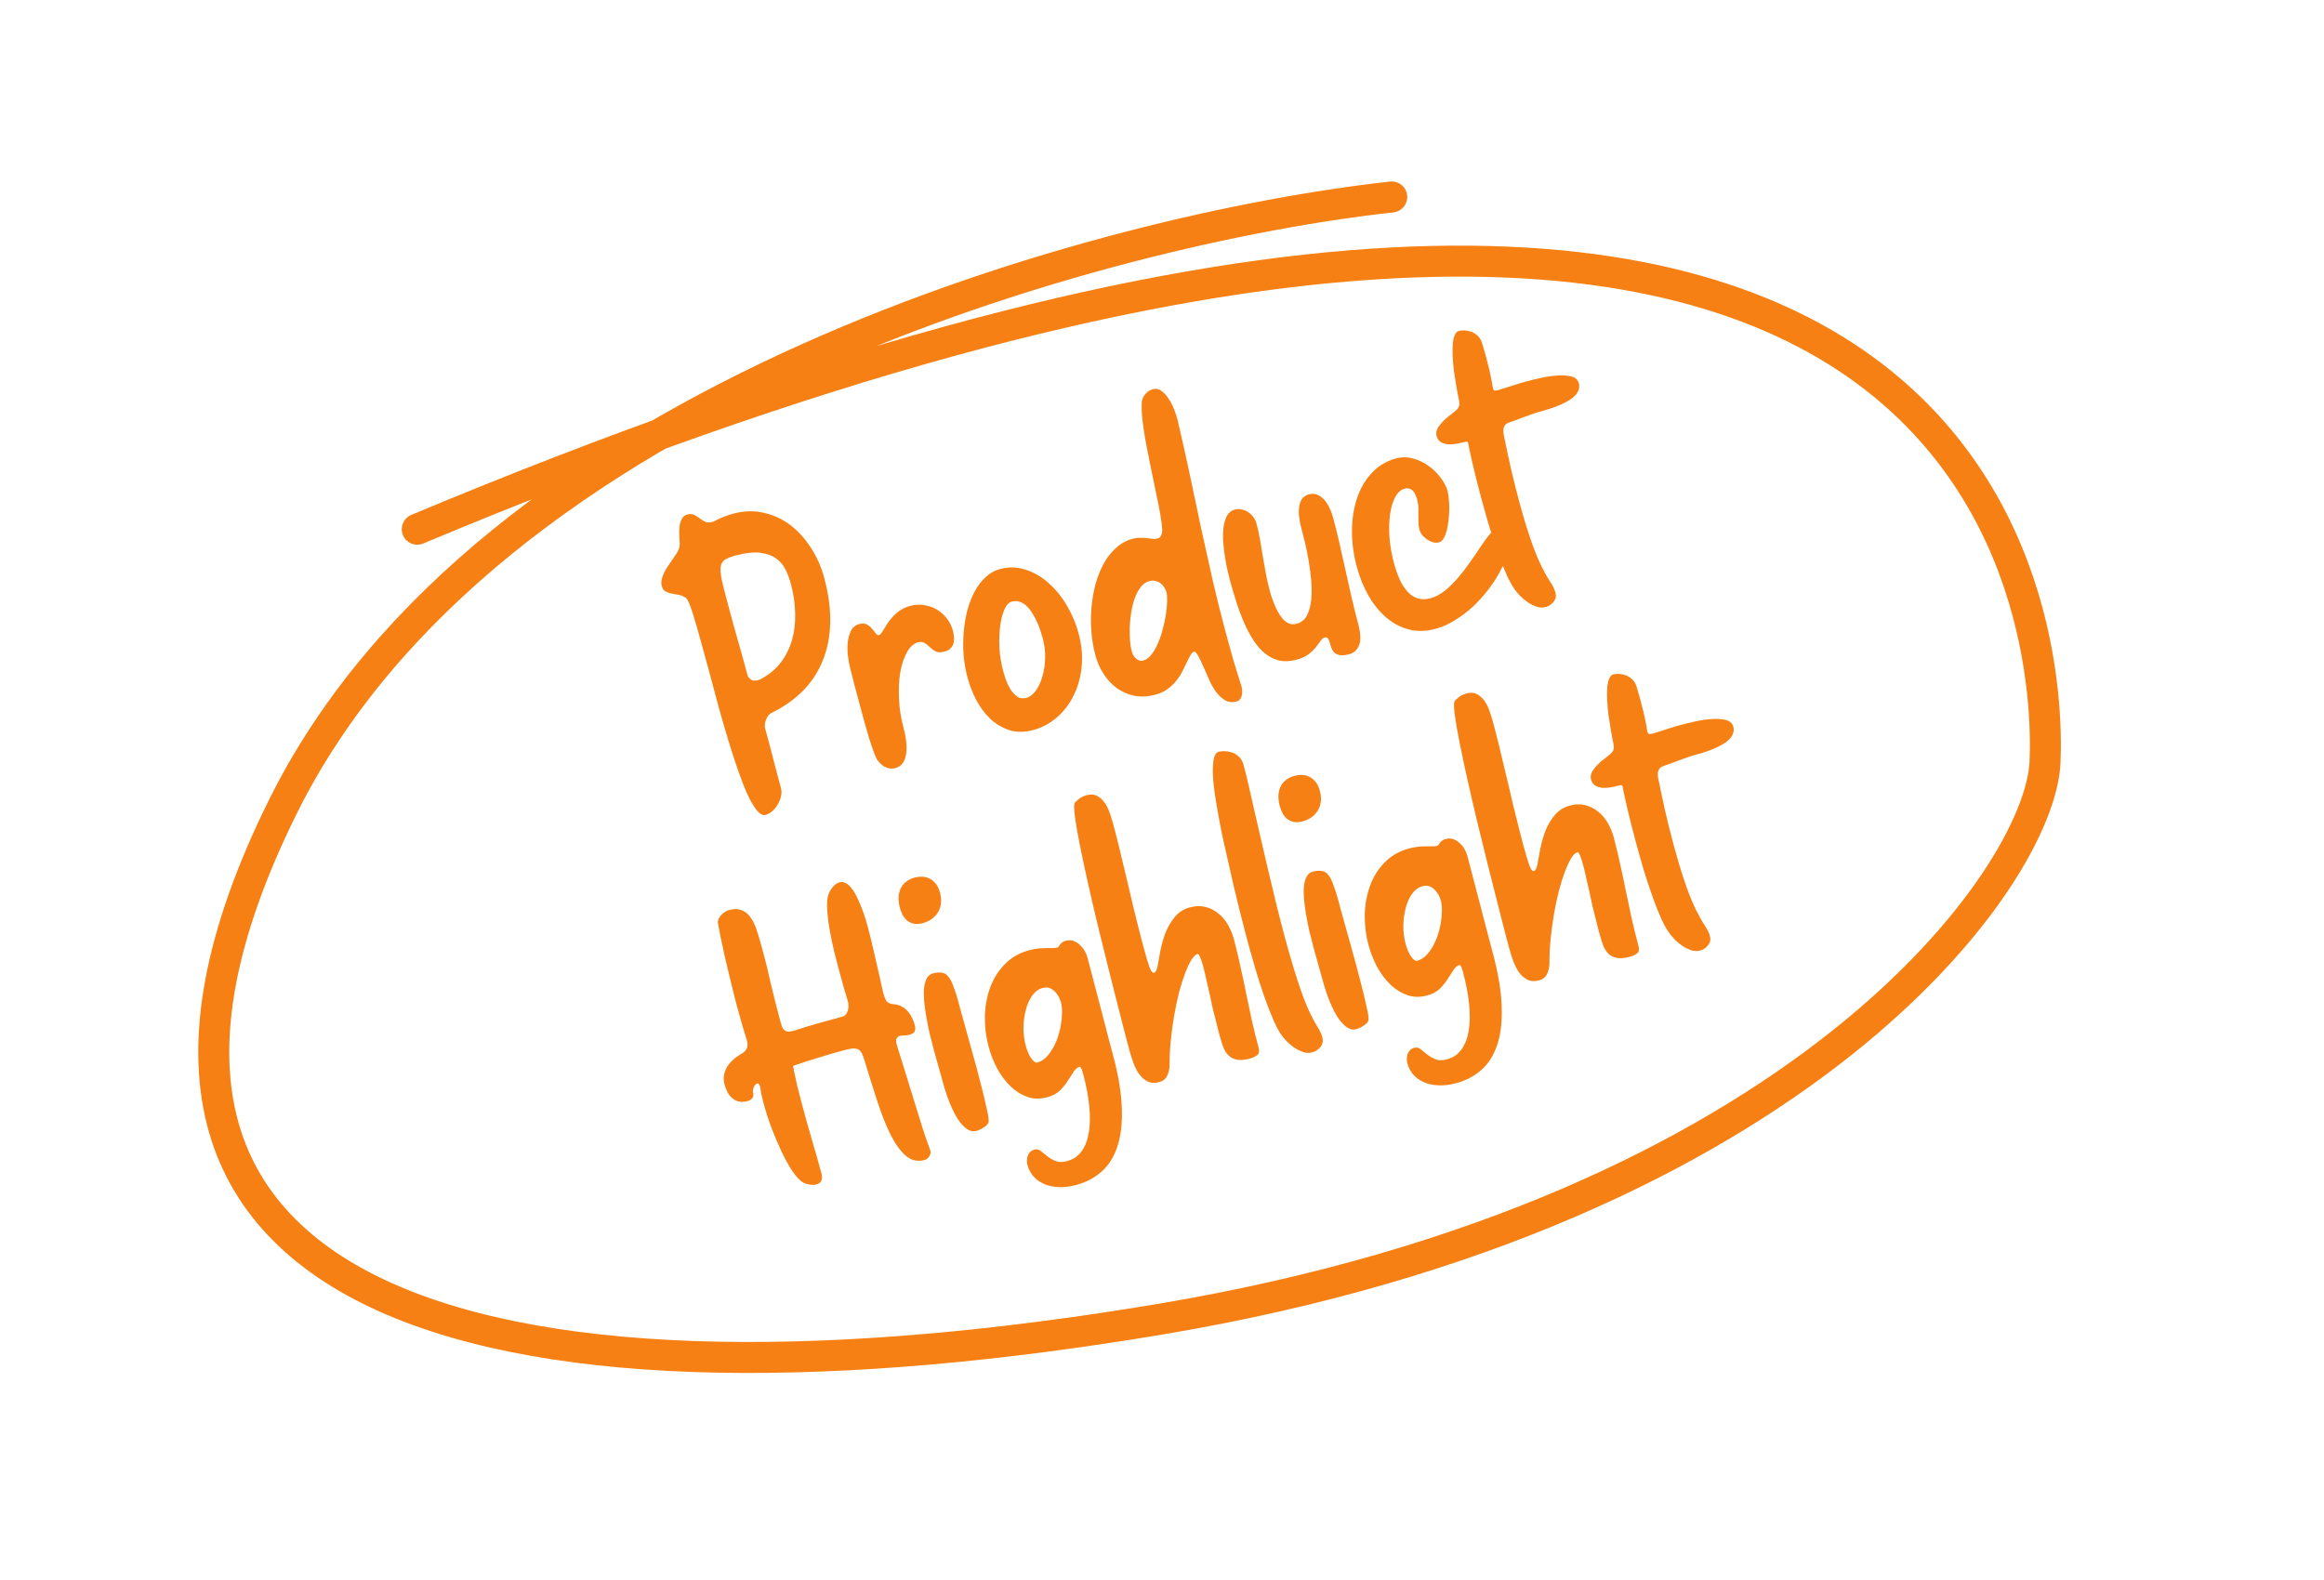 <svg width="150" height="102" viewBox="0 0 150 102" fill="none" xmlns="http://www.w3.org/2000/svg">
<path d="M44.353 33.217C44.534 33.169 44.685 33.176 44.808 33.241C44.928 33.297 45.045 33.371 45.158 33.462C45.27 33.546 45.386 33.62 45.509 33.684C45.629 33.74 45.78 33.745 45.961 33.696C45.991 33.688 46.021 33.68 46.052 33.672C46.087 33.654 46.123 33.636 46.159 33.619C46.534 33.421 46.919 33.27 47.311 33.164C48.02 32.974 48.691 32.956 49.322 33.111C49.96 33.255 50.534 33.526 51.045 33.923C51.555 34.32 51.995 34.813 52.363 35.402C52.739 35.989 53.018 36.626 53.202 37.312C53.477 38.339 53.605 39.299 53.586 40.194C53.565 41.081 53.406 41.892 53.11 42.627C52.821 43.359 52.397 44.011 51.838 44.581C51.279 45.151 50.595 45.634 49.787 46.028C49.716 46.064 49.649 46.118 49.588 46.191C49.534 46.262 49.488 46.347 49.45 46.446C49.41 46.538 49.383 46.634 49.37 46.735C49.354 46.828 49.358 46.916 49.38 46.999C49.434 47.203 49.497 47.437 49.568 47.701C49.637 47.957 49.709 48.225 49.783 48.504C49.856 48.776 49.925 49.049 49.99 49.322C50.061 49.587 50.126 49.828 50.184 50.047C50.243 50.266 50.293 50.45 50.333 50.601C50.371 50.745 50.396 50.835 50.406 50.873C50.45 51.039 50.452 51.212 50.412 51.393C50.373 51.581 50.303 51.758 50.202 51.923C50.11 52.093 49.995 52.237 49.857 52.355C49.72 52.48 49.573 52.564 49.415 52.607C49.241 52.653 49.054 52.558 48.853 52.321C48.659 52.081 48.459 51.742 48.253 51.304C48.054 50.864 47.849 50.341 47.638 49.734C47.427 49.128 47.218 48.484 47.011 47.803C46.803 47.115 46.596 46.406 46.393 45.676C46.197 44.944 46.006 44.231 45.82 43.537L45.698 43.084C45.538 42.488 45.384 41.927 45.235 41.4C45.093 40.872 44.961 40.406 44.836 40.003C44.719 39.597 44.612 39.27 44.513 39.022C44.414 38.773 44.326 38.627 44.249 38.583C44.102 38.485 43.944 38.422 43.775 38.395C43.613 38.365 43.46 38.337 43.315 38.312C43.176 38.276 43.051 38.229 42.938 38.17C42.833 38.109 42.76 38.003 42.719 37.852C42.679 37.702 42.675 37.553 42.709 37.406C42.742 37.26 42.799 37.107 42.877 36.949C42.956 36.79 43.051 36.631 43.162 36.472C43.279 36.303 43.398 36.13 43.52 35.952C43.62 35.812 43.694 35.695 43.742 35.601C43.797 35.505 43.833 35.415 43.851 35.329C43.868 35.243 43.875 35.149 43.872 35.044C43.866 34.933 43.856 34.79 43.842 34.616C43.838 34.512 43.838 34.39 43.841 34.252C43.843 34.106 43.857 33.965 43.885 33.828C43.919 33.681 43.97 33.554 44.038 33.447C44.112 33.33 44.217 33.254 44.353 33.217ZM47.453 35.868C47.166 35.945 46.947 36.032 46.795 36.13C46.643 36.227 46.55 36.377 46.516 36.581C46.487 36.774 46.506 37.044 46.575 37.39C46.651 37.733 46.765 38.192 46.919 38.765L47.025 39.161C47.039 39.214 47.071 39.331 47.119 39.513C47.168 39.694 47.226 39.912 47.295 40.169C47.371 40.423 47.452 40.709 47.537 41.026C47.627 41.334 47.714 41.642 47.797 41.951C47.887 42.259 47.971 42.556 48.048 42.843C48.123 43.122 48.187 43.363 48.242 43.567C48.272 43.68 48.343 43.779 48.455 43.862C48.566 43.945 48.716 43.962 48.904 43.911C48.942 43.901 48.98 43.891 49.018 43.881C49.055 43.871 49.091 43.853 49.125 43.828C49.641 43.552 50.065 43.2 50.395 42.772C50.723 42.336 50.965 41.851 51.121 41.316C51.275 40.773 51.342 40.193 51.322 39.575C51.309 38.956 51.216 38.322 51.042 37.673C50.969 37.401 50.866 37.121 50.733 36.834C50.606 36.544 50.411 36.297 50.146 36.093C49.889 35.887 49.545 35.753 49.116 35.69C48.686 35.627 48.132 35.686 47.453 35.868ZM56.612 49.04C56.557 48.958 56.484 48.791 56.393 48.541C56.302 48.29 56.202 47.994 56.094 47.651C55.993 47.305 55.886 46.934 55.771 46.536C55.662 46.129 55.554 45.728 55.449 45.336C55.332 44.898 55.224 44.495 55.125 44.125C55.031 43.746 54.955 43.447 54.897 43.228C54.834 42.994 54.781 42.721 54.738 42.409C54.695 42.097 54.687 41.796 54.714 41.505C54.741 41.215 54.81 40.958 54.92 40.734C55.035 40.501 55.221 40.35 55.478 40.282C55.674 40.229 55.836 40.242 55.962 40.322C56.094 40.392 56.203 40.483 56.291 40.597C56.383 40.702 56.463 40.802 56.529 40.898C56.593 40.986 56.663 41.02 56.738 40.999C56.806 40.981 56.881 40.9 56.964 40.757C57.041 40.623 57.132 40.477 57.235 40.32C57.337 40.155 57.456 39.998 57.594 39.848C57.737 39.688 57.901 39.543 58.084 39.413C58.275 39.281 58.495 39.182 58.745 39.115C59.069 39.028 59.38 39.013 59.679 39.071C59.983 39.119 60.257 39.219 60.5 39.373C60.743 39.526 60.952 39.717 61.126 39.945C61.301 40.173 61.423 40.419 61.494 40.683C61.532 40.827 61.559 40.969 61.572 41.111C61.586 41.253 61.578 41.389 61.548 41.518C61.516 41.64 61.452 41.75 61.357 41.848C61.27 41.945 61.136 42.017 60.955 42.066C60.721 42.128 60.534 42.126 60.394 42.058C60.26 41.98 60.139 41.892 60.032 41.791C59.922 41.683 59.809 41.592 59.692 41.518C59.58 41.435 59.434 41.417 59.253 41.466C58.966 41.543 58.725 41.761 58.531 42.12C58.334 42.472 58.191 42.907 58.103 43.424C58.021 43.931 57.995 44.496 58.024 45.119C58.051 45.735 58.147 46.348 58.311 46.959C58.422 47.374 58.487 47.737 58.505 48.048C58.524 48.358 58.505 48.622 58.45 48.839C58.395 49.056 58.311 49.224 58.197 49.343C58.084 49.463 57.948 49.544 57.789 49.586C57.653 49.623 57.526 49.629 57.406 49.604C57.286 49.58 57.175 49.541 57.071 49.487C56.974 49.425 56.886 49.355 56.809 49.279C56.73 49.195 56.664 49.115 56.612 49.04ZM64.526 36.741C65.107 36.585 65.665 36.598 66.198 36.778C66.737 36.949 67.231 37.237 67.68 37.643C68.133 38.039 68.525 38.52 68.855 39.087C69.192 39.652 69.446 40.251 69.616 40.885C69.82 41.647 69.885 42.374 69.812 43.065C69.738 43.756 69.561 44.378 69.28 44.93C69.007 45.48 68.644 45.95 68.19 46.338C67.741 46.717 67.245 46.98 66.702 47.125C66.129 47.279 65.608 47.281 65.139 47.132C64.668 46.975 64.254 46.726 63.895 46.385C63.545 46.042 63.246 45.637 62.999 45.169C62.758 44.692 62.573 44.212 62.444 43.729C62.322 43.276 62.239 42.801 62.195 42.303C62.158 41.804 62.16 41.314 62.202 40.834C62.241 40.346 62.317 39.877 62.431 39.425C62.552 38.972 62.709 38.562 62.902 38.195C63.102 37.826 63.339 37.516 63.611 37.265C63.882 37.007 64.187 36.832 64.526 36.741ZM65.295 38.84C65.114 38.889 64.957 39.06 64.826 39.354C64.7 39.638 64.609 39.994 64.554 40.422C64.499 40.849 64.483 41.318 64.507 41.83C64.536 42.331 64.615 42.824 64.745 43.306C64.787 43.465 64.847 43.659 64.925 43.889C65.008 44.109 65.109 44.317 65.225 44.512C65.348 44.698 65.49 44.85 65.651 44.968C65.82 45.085 66.013 45.114 66.232 45.055C66.474 44.99 66.685 44.829 66.867 44.57C67.048 44.311 67.188 44.003 67.286 43.645C67.392 43.285 67.449 42.893 67.457 42.471C67.465 42.048 67.416 41.64 67.311 41.248C67.277 41.12 67.23 40.962 67.172 40.776C67.114 40.589 67.043 40.398 66.958 40.202C66.873 40.006 66.774 39.819 66.661 39.639C66.554 39.449 66.43 39.288 66.29 39.156C66.154 39.014 66.002 38.913 65.832 38.854C65.67 38.792 65.491 38.787 65.295 38.84ZM74.408 25.127C74.619 25.071 74.812 25.112 74.987 25.251C75.169 25.388 75.327 25.569 75.46 25.792C75.598 26.006 75.711 26.234 75.801 26.477C75.89 26.72 75.955 26.917 75.996 27.068C76.281 28.285 76.547 29.472 76.792 30.628C77.037 31.783 77.278 32.928 77.517 34.061C77.762 35.184 78.011 36.31 78.265 37.439C78.525 38.559 78.808 39.692 79.115 40.839C79.267 41.405 79.423 41.974 79.585 42.545C79.751 43.107 79.93 43.682 80.12 44.27C80.142 44.353 80.159 44.446 80.17 44.548C80.183 44.658 80.178 44.76 80.155 44.855C80.141 44.956 80.105 45.046 80.046 45.127C79.994 45.206 79.915 45.259 79.81 45.287C79.538 45.36 79.292 45.333 79.072 45.206C78.862 45.084 78.674 44.912 78.509 44.69C78.346 44.474 78.206 44.237 78.088 43.977C77.97 43.718 77.867 43.486 77.781 43.283C77.713 43.123 77.644 42.972 77.574 42.829C77.509 42.677 77.445 42.544 77.382 42.431C77.325 42.309 77.268 42.215 77.21 42.15C77.16 42.083 77.115 42.054 77.078 42.064C76.995 42.087 76.917 42.16 76.846 42.284C76.774 42.409 76.697 42.559 76.614 42.734C76.532 42.91 76.435 43.106 76.323 43.322C76.219 43.536 76.087 43.741 75.93 43.937C75.779 44.131 75.593 44.31 75.37 44.475C75.155 44.638 74.896 44.76 74.595 44.841C74.104 44.972 73.646 44.998 73.22 44.918C72.8 44.828 72.42 44.663 72.08 44.422C71.746 44.172 71.462 43.864 71.226 43.499C70.991 43.133 70.815 42.735 70.7 42.305C70.573 41.83 70.488 41.331 70.445 40.809C70.4 40.279 70.4 39.753 70.447 39.231C70.493 38.709 70.58 38.204 70.708 37.717C70.844 37.228 71.02 36.784 71.237 36.386C71.454 35.989 71.72 35.651 72.033 35.372C72.345 35.087 72.701 34.89 73.101 34.783C73.282 34.734 73.45 34.714 73.606 34.721C73.759 34.72 73.902 34.726 74.035 34.739C74.168 34.752 74.29 34.768 74.4 34.787C74.508 34.798 74.608 34.792 74.698 34.767C74.804 34.739 74.879 34.687 74.923 34.61C74.972 34.524 75 34.432 75.006 34.333C75.02 34.232 75.018 34.136 75.001 34.043C74.992 33.949 74.985 33.878 74.981 33.83C74.941 33.501 74.879 33.118 74.794 32.679C74.707 32.234 74.61 31.766 74.503 31.277C74.402 30.779 74.298 30.273 74.193 29.759C74.088 29.245 73.992 28.753 73.907 28.283C73.827 27.803 73.765 27.362 73.722 26.961C73.685 26.55 73.677 26.205 73.699 25.924C73.716 25.774 73.787 25.617 73.913 25.454C74.047 25.289 74.212 25.18 74.408 25.127ZM73.038 42.019C73.076 42.162 73.127 42.278 73.191 42.366C73.255 42.454 73.322 42.521 73.391 42.567C73.46 42.613 73.529 42.643 73.597 42.657C73.663 42.664 73.723 42.66 73.776 42.646C73.98 42.591 74.159 42.462 74.315 42.259C74.478 42.053 74.619 41.809 74.738 41.527C74.864 41.242 74.968 40.935 75.049 40.606C75.138 40.275 75.207 39.957 75.255 39.653C75.301 39.342 75.326 39.06 75.332 38.808C75.337 38.556 75.323 38.369 75.291 38.248C75.265 38.15 75.221 38.049 75.161 37.944C75.1 37.838 75.024 37.75 74.932 37.677C74.838 37.597 74.726 37.542 74.596 37.512C74.472 37.473 74.335 37.473 74.184 37.514C73.965 37.572 73.778 37.703 73.622 37.907C73.472 38.101 73.345 38.337 73.242 38.615C73.146 38.892 73.07 39.195 73.013 39.526C72.961 39.847 72.93 40.167 72.918 40.486C72.912 40.795 72.918 41.088 72.936 41.367C72.959 41.635 72.993 41.852 73.038 42.019ZM83.673 42.59C83.273 42.697 82.906 42.715 82.571 42.643C82.242 42.561 81.939 42.412 81.662 42.195C81.384 41.97 81.135 41.689 80.915 41.352C80.695 41.014 80.492 40.636 80.307 40.216C80.122 39.797 79.953 39.349 79.801 38.872C79.649 38.395 79.507 37.911 79.376 37.421C79.344 37.3 79.298 37.114 79.239 36.863C79.18 36.612 79.125 36.331 79.074 36.021C79.021 35.704 78.982 35.375 78.955 35.034C78.928 34.694 78.933 34.377 78.968 34.084C79 33.785 79.073 33.527 79.185 33.31C79.304 33.093 79.477 32.953 79.704 32.892C79.839 32.856 79.981 32.855 80.127 32.888C80.279 32.912 80.419 32.968 80.548 33.054C80.674 33.134 80.788 33.241 80.889 33.376C80.987 33.503 81.059 33.65 81.103 33.816C81.19 34.14 81.264 34.476 81.325 34.824C81.386 35.171 81.444 35.524 81.499 35.881C81.56 36.229 81.622 36.58 81.685 36.935C81.748 37.291 81.824 37.638 81.915 37.978C81.946 38.091 81.984 38.234 82.031 38.408C82.083 38.572 82.146 38.749 82.222 38.939C82.295 39.122 82.38 39.305 82.478 39.489C82.574 39.666 82.681 39.823 82.799 39.961C82.922 40.09 83.057 40.187 83.204 40.253C83.349 40.311 83.509 40.317 83.682 40.27C83.984 40.19 84.208 40.012 84.353 39.739C84.496 39.458 84.588 39.122 84.629 38.731C84.669 38.34 84.67 37.919 84.63 37.469C84.588 37.011 84.53 36.565 84.454 36.133C84.379 35.7 84.297 35.305 84.21 34.949C84.12 34.584 84.047 34.297 83.99 34.085C83.944 33.912 83.903 33.712 83.867 33.488C83.831 33.263 83.821 33.047 83.839 32.84C83.854 32.626 83.908 32.433 84 32.263C84.099 32.091 84.262 31.974 84.488 31.914C84.692 31.859 84.877 31.87 85.043 31.947C85.207 32.016 85.354 32.127 85.484 32.278C85.613 32.429 85.725 32.605 85.819 32.807C85.912 33 85.984 33.195 86.037 33.391C86.201 34.003 86.345 34.587 86.47 35.144C86.595 35.701 86.719 36.254 86.842 36.803C86.965 37.353 87.09 37.91 87.217 38.474C87.342 39.031 87.487 39.619 87.653 40.238C87.821 40.864 87.845 41.331 87.725 41.638C87.607 41.953 87.397 42.15 87.095 42.231C86.831 42.302 86.622 42.322 86.468 42.29C86.314 42.259 86.192 42.198 86.104 42.109C86.023 42.017 85.962 41.912 85.922 41.793C85.882 41.675 85.848 41.562 85.82 41.457C85.792 41.351 85.753 41.268 85.705 41.209C85.664 41.147 85.598 41.128 85.508 41.152C85.41 41.178 85.32 41.251 85.239 41.37C85.157 41.489 85.056 41.625 84.936 41.779C84.815 41.932 84.657 42.084 84.463 42.233C84.268 42.382 84.005 42.501 83.673 42.59ZM87.569 36.572C87.358 35.787 87.256 35.014 87.262 34.252C87.268 33.49 87.377 32.794 87.588 32.163C87.799 31.532 88.115 30.99 88.536 30.538C88.962 30.076 89.484 29.762 90.103 29.596C90.488 29.493 90.865 29.497 91.235 29.609C91.602 29.712 91.938 29.877 92.241 30.103C92.542 30.322 92.797 30.577 93.004 30.869C93.218 31.152 93.359 31.425 93.43 31.689C93.467 31.825 93.493 32 93.51 32.214C93.532 32.418 93.543 32.638 93.541 32.873C93.539 33.108 93.523 33.347 93.491 33.59C93.466 33.831 93.428 34.052 93.377 34.252C93.325 34.451 93.258 34.623 93.175 34.767C93.09 34.903 92.987 34.987 92.867 35.019C92.776 35.043 92.667 35.044 92.54 35.022C92.418 34.99 92.295 34.938 92.17 34.866C92.044 34.786 91.93 34.692 91.827 34.582C91.723 34.464 91.651 34.33 91.61 34.179C91.572 34.035 91.553 33.891 91.555 33.745C91.554 33.591 91.552 33.434 91.549 33.273C91.554 33.11 91.554 32.944 91.55 32.776C91.545 32.607 91.518 32.432 91.47 32.251C91.45 32.176 91.419 32.091 91.377 31.997C91.344 31.901 91.296 31.812 91.234 31.732C91.172 31.652 91.091 31.592 90.992 31.554C90.9 31.514 90.79 31.511 90.662 31.546C90.421 31.61 90.218 31.79 90.054 32.084C89.898 32.377 89.787 32.746 89.72 33.193C89.659 33.63 89.646 34.123 89.68 34.672C89.721 35.219 89.818 35.775 89.969 36.341C90.109 36.862 90.268 37.288 90.446 37.621C90.629 37.944 90.821 38.192 91.021 38.365C91.227 38.528 91.44 38.629 91.66 38.666C91.879 38.697 92.097 38.683 92.316 38.624C92.641 38.537 92.95 38.378 93.243 38.145C93.542 37.903 93.828 37.625 94.099 37.309C94.37 36.994 94.623 36.668 94.856 36.33C95.096 35.991 95.315 35.673 95.51 35.378C95.707 35.083 95.879 34.839 96.03 34.645C96.186 34.441 96.312 34.326 96.411 34.3C96.682 34.227 96.875 34.268 96.99 34.424C97.112 34.577 97.211 34.797 97.288 35.084C97.343 35.288 97.328 35.55 97.244 35.872C97.159 36.186 97.016 36.528 96.815 36.897C96.623 37.264 96.38 37.641 96.087 38.026C95.794 38.412 95.467 38.779 95.107 39.126C94.746 39.465 94.353 39.765 93.929 40.024C93.514 40.289 93.085 40.481 92.639 40.6C92.043 40.76 91.481 40.773 90.951 40.64C90.422 40.507 89.939 40.256 89.5 39.888C89.062 39.52 88.678 39.053 88.348 38.486C88.019 37.919 87.758 37.282 87.569 36.572ZM96.313 24.79C96.322 24.853 96.328 24.907 96.333 24.955C96.343 24.992 96.353 25.03 96.363 25.068C96.383 25.143 96.416 25.191 96.462 25.211C96.514 25.222 96.603 25.21 96.732 25.175C96.769 25.165 96.807 25.155 96.845 25.145C96.89 25.133 96.942 25.115 97 25.091C97.253 25.008 97.499 24.929 97.738 24.857C97.983 24.775 98.234 24.7 98.491 24.631C98.762 24.558 99.081 24.481 99.448 24.399C99.822 24.315 100.18 24.264 100.522 24.245C100.863 24.218 101.164 24.239 101.425 24.306C101.685 24.374 101.846 24.521 101.907 24.747C101.949 24.906 101.936 25.067 101.866 25.231C101.803 25.386 101.675 25.541 101.482 25.698C101.287 25.847 101.02 25.996 100.679 26.144C100.346 26.29 99.935 26.428 99.444 26.56C99.278 26.604 99.103 26.659 98.918 26.725C98.734 26.791 98.549 26.856 98.364 26.922C98.187 26.985 98.011 27.053 97.836 27.124C97.667 27.186 97.515 27.238 97.381 27.282C97.219 27.342 97.116 27.438 97.071 27.572C97.023 27.698 97.018 27.857 97.053 28.05C97.204 28.794 97.361 29.532 97.525 30.265C97.695 30.988 97.87 31.689 98.052 32.368C98.279 33.213 98.512 33.992 98.751 34.704C98.991 35.416 99.237 36.034 99.49 36.556C99.682 36.942 99.867 37.268 100.044 37.536C100.221 37.804 100.338 38.044 100.394 38.255C100.455 38.482 100.415 38.678 100.273 38.846C100.142 39.019 99.974 39.132 99.77 39.187C99.567 39.241 99.362 39.231 99.156 39.157C98.96 39.089 98.772 38.993 98.594 38.871C98.423 38.747 98.272 38.622 98.141 38.495C98.016 38.359 97.929 38.261 97.88 38.201C97.689 37.969 97.491 37.638 97.287 37.207C97.088 36.767 96.89 36.27 96.693 35.717C96.496 35.163 96.302 34.576 96.112 33.955C95.929 33.333 95.756 32.716 95.592 32.105C95.422 31.471 95.27 30.873 95.135 30.311C95.001 29.748 94.891 29.264 94.807 28.858C94.798 28.795 94.789 28.745 94.779 28.707C94.776 28.668 94.771 28.633 94.763 28.603C94.746 28.542 94.719 28.513 94.679 28.516C94.644 28.509 94.575 28.52 94.469 28.548C94.333 28.584 94.173 28.619 93.987 28.653C93.81 28.684 93.635 28.695 93.462 28.684C93.287 28.666 93.133 28.619 92.999 28.541C92.865 28.464 92.773 28.331 92.722 28.142C92.688 28.014 92.695 27.887 92.742 27.761C92.789 27.635 92.868 27.509 92.98 27.382C93.082 27.249 93.208 27.118 93.36 26.989C93.519 26.857 93.689 26.723 93.87 26.585C93.998 26.486 94.089 26.389 94.144 26.294C94.197 26.19 94.205 26.038 94.168 25.838C94.106 25.547 94.047 25.239 93.993 24.915C93.936 24.582 93.885 24.256 93.84 23.936C93.802 23.615 93.776 23.306 93.762 23.011C93.747 22.716 93.75 22.452 93.768 22.221C93.785 21.982 93.826 21.788 93.892 21.642C93.956 21.487 94.044 21.395 94.158 21.364C94.256 21.338 94.374 21.326 94.512 21.33C94.651 21.333 94.791 21.36 94.934 21.411C95.075 21.454 95.209 21.531 95.336 21.643C95.461 21.747 95.559 21.886 95.63 22.061C95.652 22.112 95.683 22.213 95.724 22.364C95.77 22.505 95.82 22.678 95.874 22.882C95.947 23.153 96.025 23.46 96.109 23.802C96.19 24.136 96.258 24.465 96.313 24.79ZM50.358 65.906C50.394 66.041 50.43 66.161 50.466 66.265C50.507 66.359 50.556 66.435 50.612 66.493C50.675 66.548 50.754 66.584 50.847 66.6C50.938 66.608 51.055 66.592 51.198 66.554C51.711 66.384 52.234 66.224 52.768 66.073C53.309 65.919 53.84 65.773 54.361 65.634C54.467 65.605 54.549 65.551 54.608 65.47C54.668 65.39 54.709 65.302 54.732 65.207C54.755 65.112 54.766 65.016 54.764 64.919C54.762 64.822 54.752 64.74 54.734 64.672C54.694 64.521 54.614 64.252 54.493 63.863C54.38 63.473 54.255 63.021 54.118 62.508C54.033 62.191 53.949 61.862 53.865 61.52C53.78 61.171 53.703 60.824 53.635 60.478C53.566 60.132 53.508 59.796 53.461 59.469C53.42 59.132 53.393 58.82 53.38 58.532C53.367 58.059 53.447 57.694 53.62 57.437C53.792 57.172 53.988 57.011 54.206 56.952C54.327 56.92 54.458 56.941 54.6 57.017C54.739 57.084 54.888 57.231 55.045 57.455C55.202 57.68 55.363 57.993 55.527 58.394C55.696 58.785 55.863 59.286 56.027 59.898C56.166 60.418 56.316 61.037 56.476 61.755C56.643 62.47 56.819 63.244 57.001 64.077C57.06 64.296 57.127 64.472 57.203 64.605C57.278 64.731 57.435 64.806 57.676 64.83C57.856 64.839 58.022 64.883 58.173 64.964C58.322 65.037 58.453 65.136 58.567 65.259C58.681 65.382 58.776 65.522 58.85 65.68C58.93 65.829 58.993 65.986 59.037 66.152C59.092 66.356 59.088 66.506 59.025 66.604C58.96 66.694 58.86 66.758 58.724 66.794C58.641 66.816 58.552 66.832 58.458 66.841C58.368 66.841 58.273 66.846 58.171 66.857C58.156 66.861 58.141 66.865 58.126 66.869C58.116 66.864 58.104 66.863 58.089 66.867C57.99 66.894 57.917 66.953 57.87 67.047C57.83 67.139 57.828 67.252 57.864 67.388L57.87 67.411C58.111 68.188 58.321 68.867 58.502 69.45C58.68 70.025 58.835 70.529 58.968 70.963C59.1 71.397 59.216 71.77 59.316 72.083C59.416 72.395 59.504 72.679 59.581 72.934C59.662 73.179 59.74 73.409 59.814 73.624C59.886 73.831 59.963 74.044 60.046 74.265C60.081 74.393 60.058 74.52 59.979 74.647C59.907 74.771 59.807 74.851 59.679 74.885C59.226 75.006 58.822 74.916 58.466 74.615C58.118 74.312 57.791 73.862 57.486 73.265C57.185 72.658 56.898 71.934 56.625 71.093C56.351 70.253 56.07 69.357 55.783 68.407C55.731 68.243 55.679 68.107 55.626 68C55.573 67.893 55.503 67.815 55.417 67.765C55.329 67.708 55.213 67.682 55.069 67.688C54.925 67.695 54.74 67.728 54.514 67.789C53.955 67.938 53.396 68.1 52.836 68.275C52.282 68.439 51.732 68.619 51.185 68.814C51.27 69.252 51.362 69.685 51.46 70.111C51.566 70.536 51.676 70.963 51.791 71.393C51.988 72.125 52.191 72.855 52.403 73.583C52.619 74.302 52.827 75.031 53.025 75.77C53.067 75.929 53.065 76.071 53.018 76.197C52.973 76.33 52.863 76.42 52.69 76.467C52.584 76.495 52.472 76.501 52.355 76.484C52.239 76.474 52.128 76.451 52.021 76.415C51.846 76.365 51.666 76.239 51.483 76.038C51.3 75.836 51.119 75.585 50.942 75.285C50.764 74.985 50.591 74.655 50.422 74.296C50.251 73.929 50.091 73.56 49.943 73.187C49.794 72.814 49.66 72.45 49.541 72.094C49.426 71.728 49.332 71.405 49.257 71.126C49.211 70.953 49.174 70.801 49.147 70.67C49.118 70.532 49.1 70.42 49.093 70.333C49.09 70.293 49.085 70.258 49.077 70.228C49.069 70.198 49.061 70.168 49.053 70.138C49.012 69.987 48.951 69.922 48.868 69.945C48.83 69.955 48.792 69.981 48.755 70.023C48.718 70.066 48.687 70.114 48.661 70.17C48.636 70.225 48.615 70.283 48.599 70.344C48.59 70.403 48.591 70.451 48.601 70.489C48.684 70.799 48.567 70.996 48.25 71.081C47.993 71.149 47.776 71.151 47.596 71.086C47.415 71.013 47.267 70.915 47.154 70.792C47.038 70.661 46.952 70.522 46.896 70.376C46.833 70.231 46.792 70.121 46.772 70.045C46.666 69.653 46.708 69.282 46.898 68.932C47.095 68.58 47.425 68.273 47.889 68.011C48.069 67.898 48.177 67.776 48.215 67.644C48.26 67.511 48.256 67.346 48.204 67.15C48.106 66.845 48.007 66.519 47.906 66.174C47.803 65.822 47.702 65.457 47.6 65.079C47.447 64.506 47.3 63.926 47.159 63.341C47.016 62.749 46.886 62.201 46.767 61.699C46.657 61.195 46.563 60.755 46.487 60.379C46.41 60.004 46.361 59.746 46.34 59.606C46.325 59.489 46.345 59.382 46.4 59.286C46.453 59.183 46.519 59.097 46.597 59.027C46.674 58.95 46.754 58.888 46.839 58.841C46.923 58.794 46.984 58.766 47.022 58.756C47.354 58.667 47.629 58.666 47.846 58.753C48.069 58.831 48.258 58.975 48.411 59.184C48.572 59.392 48.707 59.655 48.816 59.974C48.926 60.292 49.033 60.647 49.139 61.04L49.372 61.911C49.419 62.085 49.474 62.309 49.54 62.582C49.605 62.856 49.677 63.168 49.755 63.52C49.838 63.861 49.931 64.237 50.032 64.646C50.132 65.048 50.24 65.468 50.358 65.906ZM58.08 58.595C58.022 58.377 57.993 58.166 57.996 57.963C58.003 57.751 58.045 57.557 58.119 57.384C58.194 57.21 58.308 57.062 58.462 56.94C58.613 56.811 58.802 56.716 59.028 56.655C59.187 56.612 59.347 56.594 59.511 56.599C59.681 56.601 59.841 56.639 59.99 56.713C60.139 56.786 60.273 56.895 60.393 57.041C60.513 57.187 60.607 57.385 60.673 57.633C60.742 57.89 60.761 58.128 60.731 58.346C60.7 58.565 60.631 58.757 60.522 58.924C60.413 59.09 60.273 59.233 60.103 59.352C59.938 59.46 59.757 59.541 59.561 59.594C59.327 59.656 59.123 59.666 58.95 59.624C58.785 59.579 58.644 59.508 58.529 59.409C58.411 59.303 58.317 59.179 58.247 59.036C58.174 58.886 58.118 58.739 58.08 58.595ZM60.859 69.874C60.799 69.647 60.715 69.35 60.608 68.982C60.502 68.615 60.391 68.216 60.276 67.785C60.183 67.438 60.091 67.083 60.002 66.719C59.92 66.352 59.849 65.995 59.788 65.647C59.725 65.292 59.679 64.957 59.651 64.641C59.623 64.325 59.62 64.042 59.643 63.794C59.671 63.536 59.728 63.326 59.814 63.166C59.906 62.995 60.039 62.887 60.212 62.84C60.484 62.768 60.709 62.76 60.886 62.818C61.069 62.866 61.233 63.028 61.38 63.304C61.451 63.447 61.525 63.633 61.603 63.863C61.686 64.083 61.771 64.356 61.858 64.68C61.896 64.824 61.955 65.043 62.034 65.337C62.12 65.629 62.216 65.972 62.321 66.364C62.434 66.754 62.551 67.176 62.672 67.629C62.799 68.072 62.922 68.516 63.041 68.961C63.147 69.354 63.245 69.736 63.337 70.108C63.435 70.477 63.519 70.819 63.587 71.132C63.66 71.436 63.719 71.7 63.762 71.923C63.804 72.138 63.82 72.291 63.812 72.382C63.807 72.481 63.764 72.565 63.686 72.635C63.61 72.712 63.525 72.775 63.433 72.823C63.351 72.878 63.265 72.921 63.177 72.953C63.096 72.983 63.04 73.002 63.01 73.01C62.806 73.064 62.605 73.021 62.405 72.881C62.206 72.74 62.012 72.529 61.823 72.248C61.642 71.965 61.469 71.619 61.303 71.211C61.137 70.802 60.989 70.356 60.859 69.874ZM66.435 61.343C66.654 61.284 66.854 61.247 67.036 61.23C67.218 61.214 67.385 61.206 67.539 61.205C67.692 61.204 67.826 61.205 67.94 61.207C68.053 61.209 68.152 61.198 68.235 61.176C68.272 61.166 68.303 61.146 68.328 61.115C68.35 61.077 68.375 61.037 68.405 60.997C68.44 60.947 68.481 60.904 68.528 60.867C68.573 60.823 68.632 60.787 68.705 60.759L68.796 60.735C68.977 60.686 69.144 60.69 69.296 60.746C69.449 60.802 69.586 60.891 69.707 61.012C69.834 61.124 69.938 61.254 70.018 61.402C70.098 61.55 70.156 61.692 70.193 61.828C70.357 62.44 70.523 63.074 70.691 63.733C70.865 64.382 71.026 64.998 71.174 65.581C71.33 66.162 71.464 66.676 71.575 67.124C71.693 67.561 71.775 67.871 71.824 68.052C72.184 69.395 72.378 70.556 72.406 71.535C72.443 72.52 72.346 73.351 72.115 74.028C71.886 74.712 71.541 75.253 71.082 75.651C70.63 76.047 70.095 76.328 69.476 76.494C69.038 76.611 68.638 76.658 68.276 76.634C67.923 76.615 67.612 76.54 67.343 76.41C67.075 76.288 66.853 76.121 66.675 75.91C66.506 75.704 66.388 75.473 66.319 75.217C66.262 75.005 66.271 74.797 66.346 74.591C66.429 74.391 66.566 74.265 66.754 74.215C66.913 74.172 67.054 74.203 67.179 74.307C67.312 74.409 67.451 74.521 67.597 74.644C67.751 74.764 67.928 74.867 68.128 74.95C68.329 75.034 68.58 75.036 68.882 74.955C69.281 74.848 69.595 74.63 69.823 74.302C70.052 73.982 70.206 73.573 70.283 73.075C70.362 72.585 70.368 72.021 70.302 71.383C70.239 70.753 70.109 70.072 69.913 69.34C69.903 69.303 69.891 69.257 69.876 69.204C69.86 69.144 69.841 69.088 69.82 69.038C69.798 68.987 69.774 68.945 69.749 68.911C69.724 68.877 69.696 68.865 69.666 68.873C69.504 68.932 69.371 69.053 69.266 69.235C69.159 69.409 69.036 69.6 68.897 69.807C68.766 70.011 68.598 70.214 68.393 70.415C68.193 70.606 67.924 70.747 67.584 70.838C67.139 70.957 66.716 70.949 66.316 70.814C65.923 70.676 65.564 70.453 65.239 70.144C64.913 69.835 64.626 69.455 64.375 69.004C64.133 68.552 63.944 68.073 63.808 67.567C63.638 66.933 63.558 66.287 63.568 65.629C63.583 64.962 63.696 64.341 63.906 63.767C64.115 63.186 64.428 62.681 64.847 62.254C65.265 61.818 65.794 61.515 66.435 61.343ZM66.947 68.594C67.15 68.54 67.336 68.433 67.504 68.275C67.67 68.109 67.817 67.916 67.944 67.696C68.076 67.467 68.188 67.218 68.278 66.952C68.368 66.685 68.434 66.416 68.475 66.147C68.523 65.875 68.547 65.618 68.547 65.375C68.552 65.123 68.529 64.903 68.479 64.714C68.477 64.706 68.456 64.643 68.416 64.525C68.376 64.406 68.307 64.283 68.208 64.156C68.117 64.026 67.995 63.918 67.842 63.829C67.696 63.739 67.514 63.723 67.295 63.782C67.023 63.854 66.794 64.025 66.607 64.293C66.426 64.552 66.291 64.864 66.202 65.227C66.112 65.583 66.064 65.964 66.059 66.369C66.06 66.765 66.107 67.137 66.2 67.484C66.293 67.831 66.413 68.111 66.558 68.322C66.712 68.532 66.841 68.623 66.947 68.594ZM72.909 67.846C72.865 67.68 72.773 67.337 72.633 66.816C72.499 66.285 72.337 65.65 72.146 64.908C71.954 64.159 71.745 63.333 71.519 62.431C71.292 61.522 71.066 60.604 70.842 59.677C70.616 58.743 70.404 57.833 70.207 56.947C70.009 56.054 69.838 55.251 69.695 54.537C69.55 53.815 69.446 53.216 69.383 52.74C69.318 52.256 69.311 51.958 69.363 51.848C69.388 51.792 69.471 51.709 69.611 51.599C69.75 51.481 69.924 51.394 70.136 51.337C70.4 51.266 70.622 51.28 70.802 51.377C70.989 51.472 71.148 51.612 71.278 51.795C71.415 51.977 71.525 52.19 71.607 52.435C71.694 52.671 71.767 52.898 71.826 53.117L71.962 53.626C72.037 53.905 72.121 54.234 72.215 54.614C72.306 54.986 72.402 55.389 72.502 55.823C72.61 56.255 72.718 56.703 72.826 57.168C72.935 57.632 73.043 58.096 73.151 58.561C73.265 59.016 73.376 59.459 73.483 59.891C73.591 60.323 73.693 60.721 73.79 61.083C73.938 61.634 74.068 62.072 74.179 62.398C74.283 62.694 74.387 62.828 74.493 62.799C74.591 62.773 74.667 62.619 74.721 62.338C74.772 62.073 74.831 61.75 74.898 61.368C74.973 60.984 75.082 60.603 75.223 60.226C75.372 59.846 75.572 59.505 75.823 59.204C76.071 58.894 76.399 58.685 76.807 58.576C77.169 58.479 77.502 58.47 77.807 58.551C78.119 58.629 78.395 58.769 78.636 58.971C78.882 59.164 79.088 59.408 79.256 59.703C79.422 59.99 79.549 60.296 79.636 60.62C79.801 61.239 79.945 61.836 80.067 62.41C80.195 62.982 80.316 63.552 80.428 64.121C80.547 64.687 80.669 65.261 80.792 65.843C80.921 66.415 81.069 67.01 81.234 67.629C81.297 67.863 81.268 68.025 81.146 68.114C81.026 68.211 80.868 68.285 80.672 68.338C80.348 68.425 80.075 68.449 79.855 68.411C79.642 68.371 79.461 68.286 79.313 68.156C79.171 68.016 79.055 67.841 78.966 67.63C78.883 67.41 78.805 67.164 78.732 66.892C78.692 66.741 78.651 66.59 78.611 66.439C78.576 66.279 78.535 66.112 78.489 65.938C78.418 65.674 78.345 65.386 78.269 65.075C78.201 64.762 78.134 64.448 78.066 64.135C77.996 63.814 77.927 63.509 77.857 63.22C77.793 62.922 77.73 62.656 77.668 62.422C77.597 62.158 77.529 61.949 77.464 61.797C77.406 61.642 77.347 61.573 77.287 61.59C77.166 61.622 77.035 61.75 76.892 61.974C76.758 62.196 76.622 62.488 76.484 62.848C76.351 63.199 76.223 63.61 76.098 64.08C75.981 64.548 75.875 65.045 75.782 65.572C75.694 66.089 75.622 66.621 75.567 67.17C75.512 67.719 75.486 68.255 75.489 68.78C75.485 69.008 75.435 69.228 75.338 69.439C75.241 69.651 75.068 69.791 74.819 69.858C74.525 69.936 74.27 69.92 74.054 69.808C73.845 69.694 73.664 69.532 73.511 69.322C73.364 69.103 73.242 68.861 73.147 68.595C73.049 68.322 72.97 68.072 72.909 67.846ZM79.485 56.572C79.423 56.282 79.334 55.889 79.218 55.394C79.1 54.892 78.98 54.354 78.858 53.78C78.742 53.196 78.632 52.603 78.527 52C78.422 51.398 78.348 50.851 78.306 50.361C78.269 49.861 78.275 49.444 78.322 49.107C78.369 48.771 78.484 48.579 78.665 48.53C78.763 48.504 78.885 48.491 79.031 48.493C79.177 48.494 79.325 48.519 79.475 48.568C79.624 48.609 79.766 48.684 79.9 48.794C80.032 48.896 80.134 49.034 80.206 49.209C80.223 49.245 80.241 49.297 80.259 49.365C80.278 49.432 80.3 49.516 80.326 49.614C80.395 49.87 80.48 50.219 80.582 50.661C80.685 51.103 80.8 51.61 80.929 52.182C81.058 52.754 81.2 53.375 81.356 54.045C81.509 54.708 81.669 55.397 81.837 56.112C82.004 56.828 82.178 57.553 82.359 58.289C82.54 59.025 82.724 59.74 82.91 60.435C83.189 61.476 83.469 62.432 83.751 63.303C84.031 64.166 84.3 64.867 84.557 65.404C84.722 65.748 84.882 66.045 85.038 66.294C85.192 66.536 85.295 66.755 85.348 66.952C85.412 67.193 85.375 67.401 85.236 67.576C85.099 67.758 84.921 67.879 84.702 67.937C84.498 67.992 84.293 67.982 84.088 67.908C83.891 67.839 83.704 67.744 83.525 67.622C83.355 67.498 83.204 67.372 83.073 67.246C82.948 67.109 82.861 67.011 82.812 66.952C82.621 66.72 82.422 66.373 82.218 65.91C82.013 65.447 81.808 64.924 81.603 64.34C81.396 63.748 81.196 63.122 81.003 62.462C80.808 61.795 80.624 61.14 80.452 60.499C80.331 60.046 80.218 59.611 80.115 59.194C80.011 58.777 79.918 58.398 79.834 58.056C79.749 57.707 79.676 57.407 79.617 57.156C79.556 56.897 79.512 56.703 79.485 56.572ZM82.598 52.026C82.539 51.807 82.511 51.596 82.513 51.393C82.521 51.181 82.563 50.988 82.637 50.814C82.712 50.64 82.826 50.493 82.98 50.371C83.131 50.241 83.32 50.146 83.546 50.085C83.704 50.043 83.865 50.024 84.028 50.029C84.199 50.032 84.359 50.07 84.508 50.143C84.657 50.216 84.791 50.326 84.911 50.472C85.031 50.617 85.125 50.815 85.191 51.064C85.26 51.321 85.279 51.558 85.249 51.776C85.218 51.995 85.149 52.188 85.04 52.354C84.931 52.521 84.791 52.663 84.621 52.782C84.456 52.891 84.275 52.972 84.079 53.024C83.845 53.087 83.641 53.097 83.468 53.054C83.302 53.01 83.162 52.938 83.047 52.84C82.929 52.734 82.835 52.609 82.765 52.466C82.692 52.316 82.636 52.169 82.598 52.026ZM85.377 63.304C85.317 63.078 85.233 62.781 85.126 62.413C85.02 62.045 84.909 61.646 84.794 61.216C84.701 60.869 84.609 60.513 84.52 60.149C84.438 59.783 84.367 59.426 84.306 59.078C84.243 58.723 84.197 58.387 84.169 58.071C84.141 57.755 84.138 57.473 84.161 57.224C84.189 56.966 84.246 56.757 84.332 56.596C84.424 56.426 84.557 56.317 84.73 56.271C85.002 56.198 85.226 56.191 85.404 56.248C85.586 56.296 85.751 56.458 85.898 56.734C85.969 56.877 86.043 57.064 86.121 57.294C86.204 57.514 86.289 57.786 86.376 58.111C86.414 58.254 86.473 58.473 86.552 58.767C86.638 59.06 86.734 59.402 86.839 59.794C86.952 60.185 87.069 60.606 87.19 61.059C87.317 61.502 87.44 61.947 87.559 62.392C87.665 62.784 87.763 63.166 87.854 63.538C87.954 63.908 88.037 64.249 88.105 64.563C88.178 64.867 88.237 65.13 88.28 65.353C88.322 65.568 88.338 65.722 88.33 65.813C88.325 65.911 88.282 65.995 88.204 66.065C88.127 66.142 88.043 66.205 87.951 66.254C87.869 66.308 87.783 66.352 87.695 66.383C87.614 66.413 87.558 66.432 87.528 66.44C87.324 66.495 87.123 66.452 86.923 66.311C86.724 66.17 86.53 65.96 86.341 65.678C86.16 65.395 85.987 65.049 85.821 64.641C85.654 64.233 85.507 63.787 85.377 63.304ZM90.953 54.773C91.172 54.715 91.372 54.677 91.554 54.661C91.736 54.645 91.903 54.636 92.057 54.635C92.21 54.635 92.344 54.635 92.457 54.637C92.571 54.639 92.67 54.629 92.753 54.607C92.79 54.596 92.821 54.576 92.845 54.545C92.868 54.507 92.893 54.468 92.923 54.428C92.958 54.378 92.999 54.334 93.046 54.297C93.091 54.253 93.15 54.217 93.223 54.189L93.314 54.165C93.495 54.117 93.662 54.12 93.814 54.177C93.967 54.233 94.104 54.321 94.225 54.443C94.352 54.554 94.456 54.684 94.536 54.832C94.616 54.981 94.674 55.123 94.711 55.259C94.875 55.87 95.041 56.505 95.209 57.163C95.383 57.812 95.544 58.428 95.692 59.011C95.848 59.593 95.981 60.107 96.093 60.554C96.21 60.992 96.293 61.301 96.342 61.482C96.702 62.825 96.896 63.987 96.924 64.966C96.961 65.951 96.864 66.781 96.633 67.458C96.404 68.142 96.059 68.683 95.6 69.082C95.148 69.478 94.613 69.759 93.994 69.924C93.556 70.042 93.156 70.088 92.794 70.064C92.441 70.045 92.13 69.971 91.861 69.841C91.593 69.719 91.371 69.552 91.193 69.341C91.024 69.135 90.906 68.904 90.837 68.647C90.78 68.436 90.789 68.227 90.863 68.021C90.947 67.821 91.083 67.695 91.272 67.645C91.43 67.603 91.572 67.633 91.697 67.737C91.83 67.839 91.969 67.952 92.115 68.074C92.269 68.195 92.446 68.297 92.646 68.381C92.847 68.465 93.098 68.466 93.399 68.385C93.799 68.278 94.113 68.061 94.341 67.733C94.57 67.412 94.724 67.003 94.8 66.505C94.879 66.015 94.886 65.451 94.82 64.814C94.757 64.184 94.627 63.503 94.431 62.771C94.421 62.733 94.408 62.688 94.394 62.635C94.378 62.575 94.359 62.519 94.337 62.468C94.316 62.417 94.292 62.375 94.267 62.342C94.242 62.308 94.214 62.295 94.184 62.303C94.022 62.363 93.889 62.483 93.784 62.665C93.677 62.839 93.554 63.03 93.415 63.237C93.284 63.442 93.116 63.645 92.911 63.845C92.711 64.036 92.442 64.177 92.102 64.268C91.657 64.388 91.234 64.379 90.834 64.244C90.441 64.107 90.082 63.883 89.757 63.574C89.431 63.265 89.143 62.885 88.893 62.435C88.651 61.982 88.462 61.503 88.326 60.997C88.156 60.364 88.076 59.718 88.086 59.06C88.101 58.393 88.214 57.772 88.424 57.198C88.632 56.617 88.946 56.112 89.365 55.684C89.782 55.249 90.312 54.945 90.953 54.773ZM91.465 62.025C91.668 61.97 91.854 61.864 92.022 61.706C92.188 61.54 92.334 61.347 92.462 61.127C92.594 60.897 92.706 60.649 92.796 60.382C92.886 60.115 92.952 59.847 92.993 59.577C93.041 59.305 93.065 59.048 93.065 58.806C93.07 58.553 93.047 58.333 92.997 58.144C92.995 58.137 92.974 58.074 92.934 57.955C92.894 57.836 92.825 57.713 92.726 57.586C92.635 57.457 92.513 57.348 92.359 57.26C92.214 57.169 92.032 57.153 91.813 57.212C91.541 57.285 91.312 57.455 91.125 57.724C90.944 57.983 90.809 58.294 90.72 58.657C90.629 59.013 90.582 59.394 90.577 59.8C90.578 60.196 90.625 60.567 90.718 60.914C90.811 61.262 90.931 61.541 91.076 61.753C91.23 61.962 91.359 62.053 91.465 62.025ZM97.427 61.276C97.383 61.11 97.291 60.767 97.151 60.246C97.017 59.716 96.855 59.08 96.664 58.339C96.472 57.589 96.263 56.764 96.037 55.862C95.809 54.952 95.584 54.034 95.36 53.107C95.134 52.173 94.922 51.263 94.725 50.378C94.526 49.485 94.356 48.681 94.213 47.967C94.068 47.246 93.964 46.647 93.901 46.17C93.836 45.686 93.829 45.389 93.881 45.278C93.906 45.223 93.989 45.14 94.129 45.029C94.268 44.911 94.442 44.824 94.654 44.768C94.918 44.697 95.14 44.71 95.32 44.807C95.507 44.903 95.665 45.042 95.796 45.226C95.933 45.407 96.043 45.621 96.125 45.866C96.212 46.101 96.285 46.328 96.344 46.547L96.48 47.056C96.555 47.336 96.639 47.665 96.733 48.044C96.824 48.416 96.92 48.819 97.02 49.253C97.128 49.685 97.236 50.134 97.344 50.598C97.453 51.062 97.561 51.527 97.669 51.991C97.783 52.446 97.894 52.889 98.001 53.322C98.109 53.754 98.211 54.151 98.308 54.513C98.456 55.064 98.586 55.502 98.697 55.828C98.801 56.124 98.905 56.258 99.011 56.23C99.109 56.203 99.185 56.05 99.239 55.768C99.29 55.504 99.349 55.181 99.416 54.799C99.491 54.415 99.599 54.034 99.741 53.656C99.89 53.276 100.09 52.936 100.34 52.634C100.589 52.325 100.917 52.116 101.325 52.006C101.687 51.909 102.02 51.901 102.325 51.981C102.637 52.059 102.913 52.2 103.154 52.402C103.399 52.595 103.606 52.839 103.774 53.133C103.94 53.421 104.067 53.727 104.154 54.051C104.319 54.67 104.463 55.266 104.584 55.84C104.713 56.412 104.834 56.983 104.946 57.551C105.065 58.118 105.187 58.692 105.31 59.273C105.439 59.845 105.587 60.441 105.752 61.059C105.815 61.294 105.786 61.455 105.664 61.544C105.544 61.641 105.386 61.716 105.19 61.768C104.866 61.855 104.593 61.88 104.373 61.842C104.16 61.802 103.979 61.717 103.831 61.587C103.689 61.447 103.573 61.272 103.484 61.061C103.401 60.84 103.323 60.594 103.25 60.323C103.209 60.172 103.169 60.021 103.129 59.87C103.094 59.709 103.053 59.542 103.006 59.369C102.936 59.105 102.863 58.817 102.787 58.506C102.719 58.192 102.652 57.879 102.584 57.565C102.514 57.244 102.444 56.939 102.375 56.651C102.311 56.352 102.248 56.086 102.185 55.852C102.115 55.588 102.047 55.38 101.982 55.227C101.924 55.073 101.865 55.004 101.805 55.02C101.684 55.052 101.553 55.181 101.41 55.405C101.276 55.627 101.14 55.918 101.002 56.279C100.869 56.63 100.741 57.04 100.616 57.51C100.499 57.978 100.393 58.476 100.3 59.002C100.212 59.519 100.14 60.052 100.085 60.601C100.03 61.149 100.004 61.686 100.007 62.211C100.003 62.438 99.953 62.658 99.856 62.87C99.759 63.082 99.586 63.221 99.337 63.288C99.043 63.367 98.788 63.35 98.572 63.238C98.363 63.124 98.182 62.963 98.029 62.753C97.881 62.534 97.76 62.291 97.664 62.026C97.567 61.752 97.488 61.503 97.427 61.276ZM106.283 46.965C106.291 47.028 106.298 47.083 106.303 47.13C106.313 47.168 106.323 47.205 106.333 47.243C106.353 47.319 106.386 47.366 106.432 47.386C106.483 47.397 106.573 47.385 106.702 47.351C106.739 47.341 106.777 47.331 106.815 47.32C106.86 47.308 106.912 47.29 106.97 47.267C107.223 47.183 107.469 47.105 107.708 47.032C107.953 46.951 108.204 46.875 108.46 46.807C108.732 46.734 109.051 46.656 109.417 46.574C109.791 46.49 110.149 46.439 110.492 46.42C110.833 46.393 111.133 46.414 111.394 46.481C111.655 46.549 111.816 46.696 111.876 46.922C111.919 47.081 111.905 47.242 111.836 47.406C111.772 47.561 111.644 47.717 111.452 47.873C111.257 48.023 110.99 48.171 110.649 48.319C110.316 48.465 109.904 48.603 109.414 48.735C109.248 48.779 109.073 48.834 108.888 48.9C108.703 48.966 108.519 49.031 108.334 49.097C108.157 49.161 107.981 49.228 107.806 49.299C107.636 49.361 107.485 49.414 107.351 49.458C107.189 49.517 107.085 49.614 107.04 49.747C106.993 49.873 106.987 50.032 107.023 50.225C107.174 50.969 107.331 51.707 107.495 52.44C107.664 53.163 107.84 53.864 108.022 54.543C108.249 55.388 108.481 56.167 108.721 56.879C108.96 57.592 109.207 58.209 109.46 58.732C109.652 59.117 109.837 59.444 110.014 59.712C110.191 59.98 110.307 60.219 110.364 60.431C110.425 60.657 110.384 60.854 110.243 61.021C110.111 61.194 109.944 61.307 109.74 61.362C109.536 61.417 109.331 61.407 109.126 61.333C108.929 61.264 108.742 61.168 108.564 61.046C108.393 60.922 108.242 60.797 108.111 60.67C107.985 60.534 107.899 60.436 107.85 60.376C107.659 60.144 107.461 59.813 107.256 59.383C107.058 58.943 106.86 58.446 106.663 57.892C106.466 57.338 106.272 56.751 106.082 56.131C105.899 55.508 105.725 54.892 105.562 54.28C105.392 53.646 105.24 53.048 105.105 52.486C104.971 51.923 104.861 51.439 104.776 51.033C104.768 50.971 104.758 50.92 104.748 50.883C104.746 50.843 104.74 50.808 104.732 50.778C104.716 50.718 104.688 50.689 104.648 50.691C104.614 50.684 104.544 50.695 104.439 50.723C104.303 50.76 104.142 50.794 103.957 50.828C103.78 50.859 103.604 50.87 103.432 50.859C103.257 50.842 103.103 50.794 102.969 50.717C102.835 50.639 102.743 50.506 102.692 50.318C102.658 50.189 102.664 50.062 102.711 49.936C102.758 49.81 102.838 49.684 102.949 49.557C103.051 49.425 103.178 49.294 103.329 49.164C103.488 49.033 103.658 48.898 103.84 48.76C103.967 48.662 104.058 48.564 104.114 48.469C104.167 48.365 104.175 48.214 104.137 48.014C104.076 47.723 104.017 47.415 103.963 47.09C103.906 46.757 103.855 46.431 103.81 46.112C103.772 45.79 103.746 45.482 103.732 45.186C103.717 44.891 103.719 44.627 103.738 44.396C103.755 44.157 103.796 43.964 103.862 43.817C103.926 43.662 104.014 43.57 104.127 43.539C104.225 43.513 104.344 43.502 104.482 43.505C104.621 43.508 104.761 43.535 104.904 43.586C105.045 43.629 105.179 43.706 105.306 43.818C105.431 43.922 105.529 44.062 105.6 44.237C105.622 44.287 105.653 44.388 105.693 44.539C105.739 44.681 105.79 44.853 105.844 45.057C105.917 45.329 105.995 45.635 106.079 45.977C106.16 46.311 106.228 46.64 106.283 46.965Z" fill="#F68013"/>
<path d="M89.828 12.717C71.47 14.727 31.452 25.419 18.242 52.111C1.73 85.475 33.585 92.099 74.916 85.158C116.248 78.218 131.673 56.629 131.995 49.193C132.316 41.757 130.608 -9.234 26.931 34.164" stroke="#F68013" stroke-width="2" stroke-linecap="round" stroke-linejoin="round"/>
</svg>
